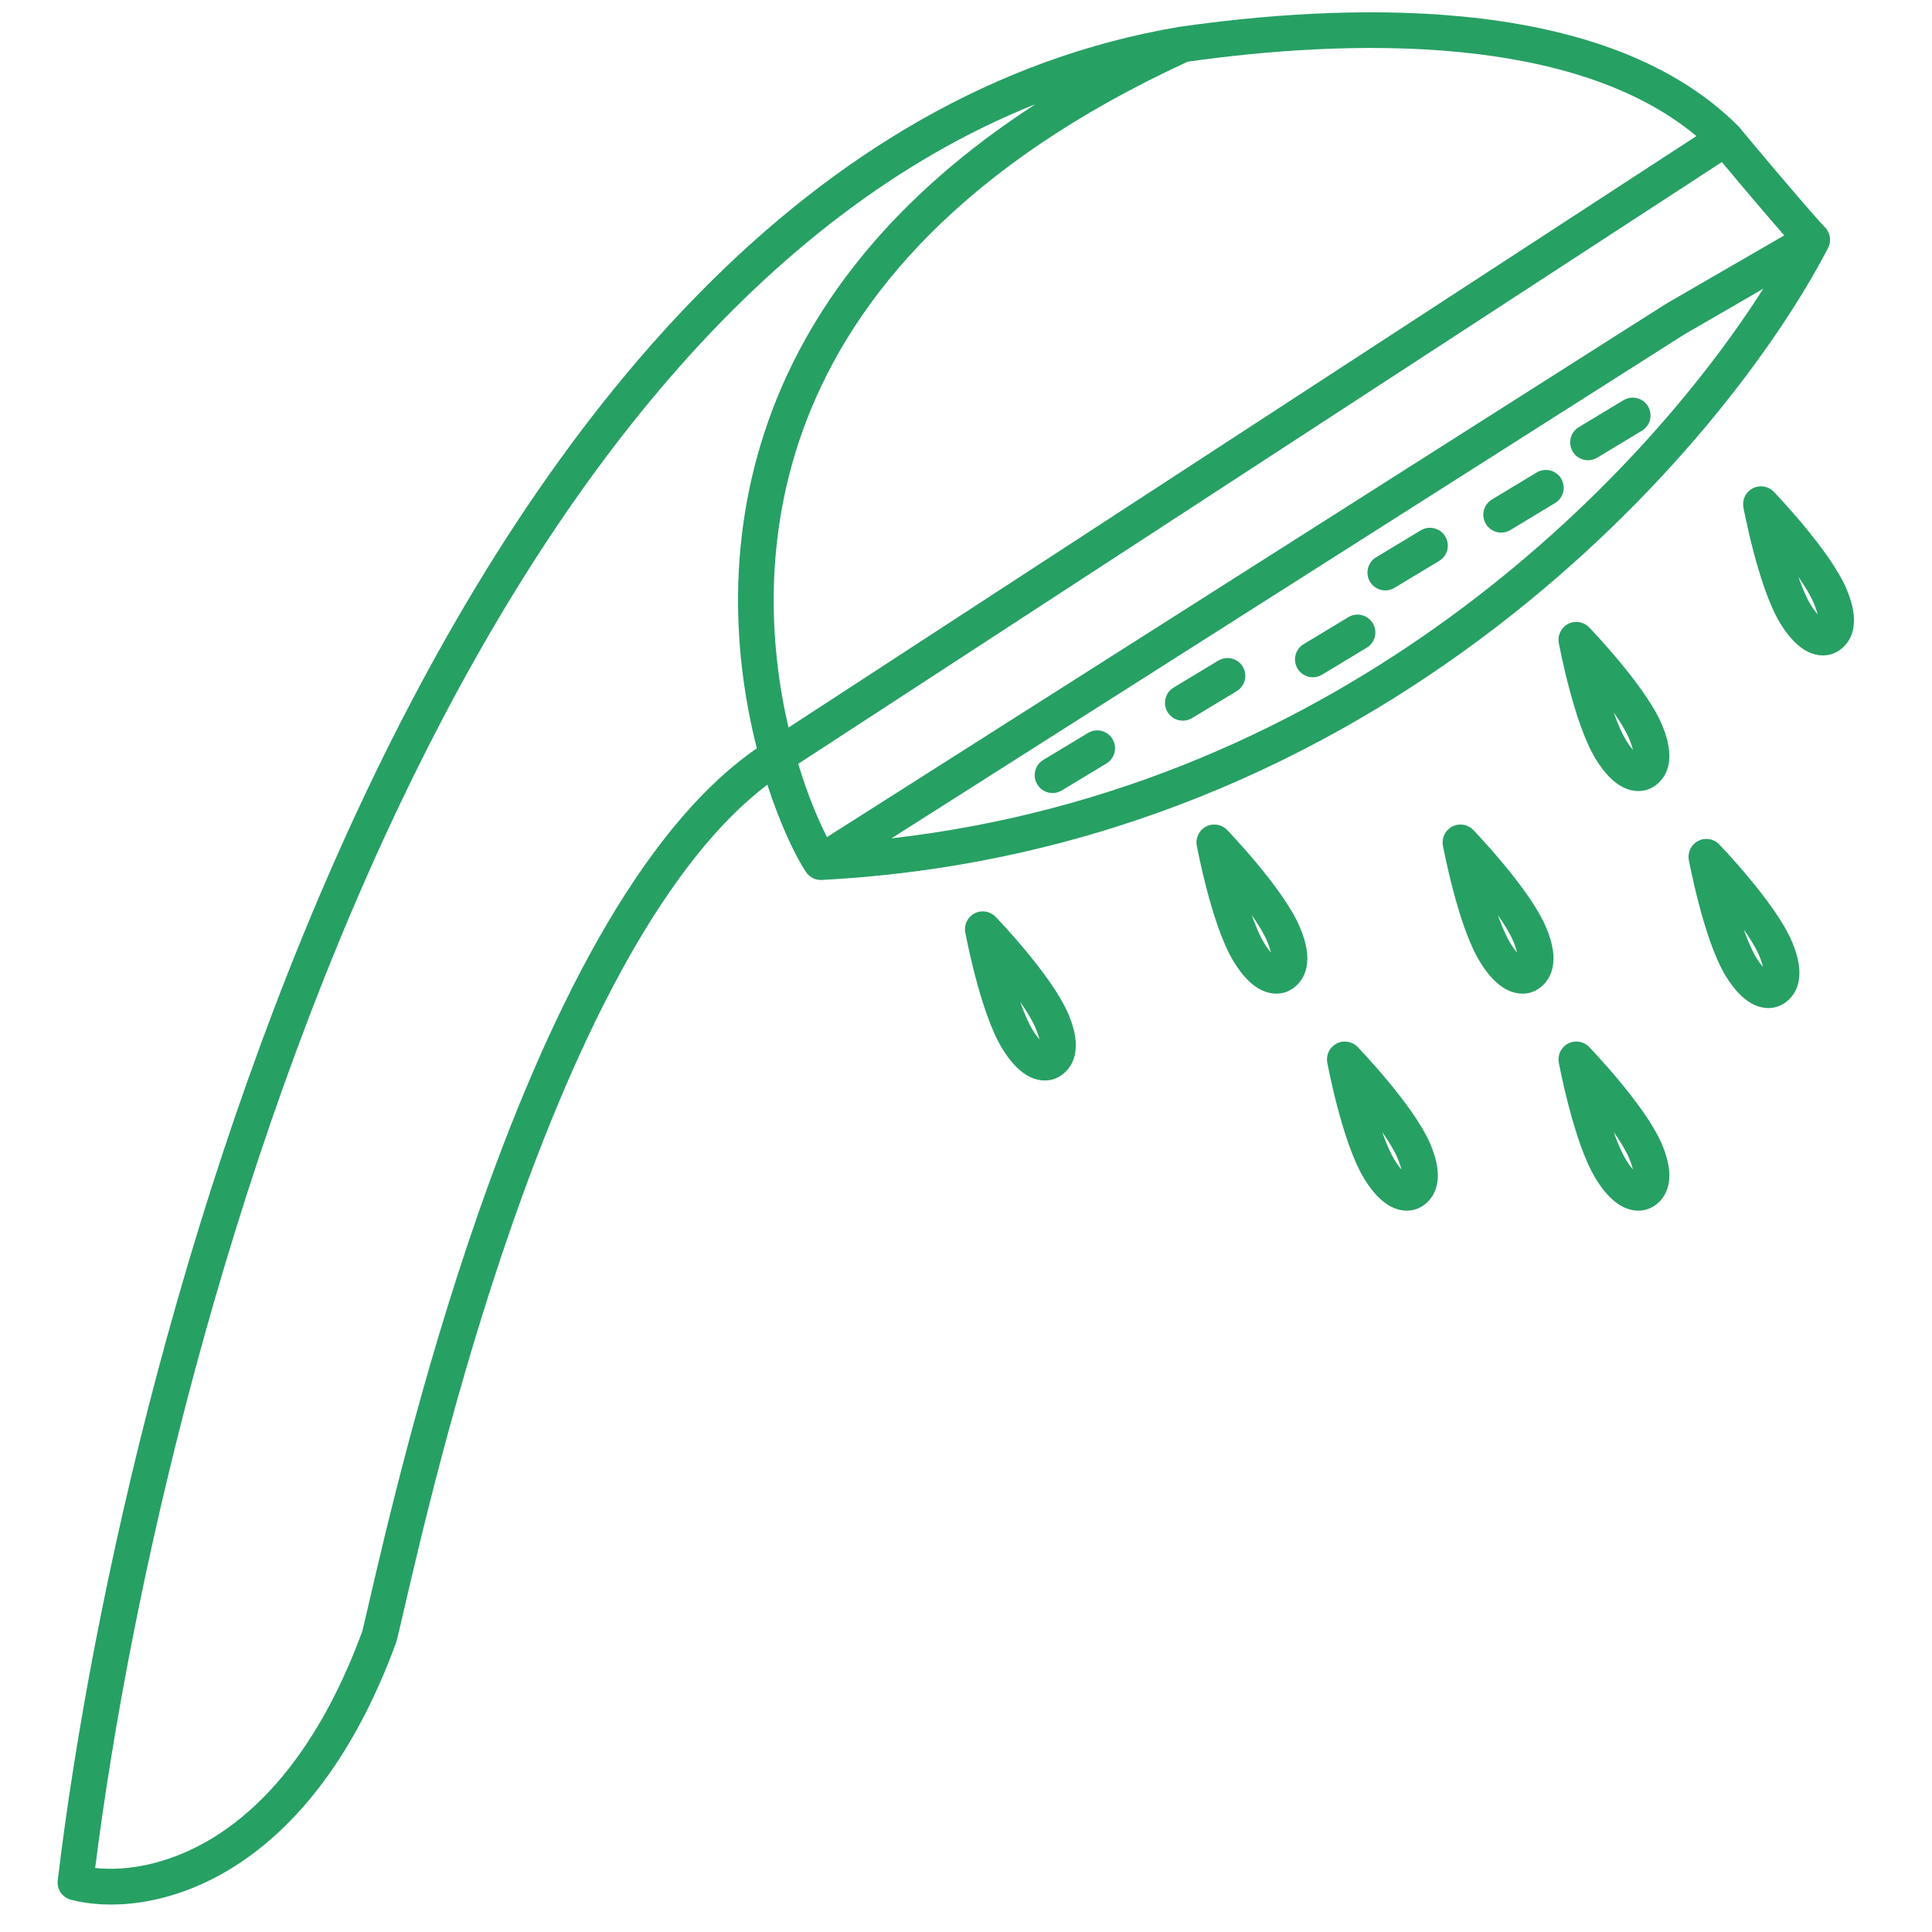<svg width="65" height="65" viewBox="0 0 65 65" fill="none" xmlns="http://www.w3.org/2000/svg"><path fill-rule="evenodd" clip-rule="evenodd" d="M39.96 2.075C32.396 5.557 28.733 9.974 27.128 14.164C25.658 18.001 25.887 21.719 26.528 24.478L57.073 4.578C55.04 2.877 52.172 2.057 49.134 1.755C45.861 1.431 42.484 1.719 39.96 2.075ZM57.93 5.452L26.855 25.698C27.18 26.772 27.543 27.617 27.823 28.163L56.023 10.239C56.03 10.234 56.037 10.23 56.044 10.226L60.029 7.919C59.613 7.445 58.94 6.66 57.93 5.452ZM59.323 9.714L56.656 11.258L29.993 28.205C45.194 26.461 55.186 16.219 59.323 9.714ZM25.817 26.4C26.274 27.809 26.788 28.846 27.116 29.338C27.233 29.515 27.435 29.616 27.647 29.605C46.432 28.616 58.034 15.034 61.503 8.343C61.624 8.111 61.58 7.828 61.395 7.643C61.256 7.504 60.464 6.619 58.51 4.274C58.498 4.26 58.486 4.247 58.473 4.234C56.137 1.898 52.684 0.901 49.252 0.561C45.806 0.22 42.283 0.531 39.704 0.899L39.689 0.901C27.212 2.998 18.349 13.971 12.343 26.599C6.323 39.258 3.084 53.762 1.942 63.263C1.906 63.562 2.096 63.84 2.387 63.916C4.932 64.576 10.32 63.483 13.327 55.263C13.334 55.243 13.34 55.223 13.345 55.202C13.405 54.965 13.487 54.611 13.592 54.159C14.146 51.774 15.338 46.64 17.195 41.298C18.3 38.121 19.632 34.893 21.194 32.144C22.584 29.698 24.129 27.678 25.817 26.4ZM25.463 25.175C23.427 26.584 21.664 28.888 20.151 31.551C18.54 34.387 17.179 37.69 16.062 40.904C14.179 46.319 12.968 51.538 12.419 53.904C12.321 54.325 12.245 54.656 12.189 54.881C9.586 61.965 5.309 63.078 3.202 62.846C4.391 53.434 7.593 39.381 13.427 27.114C18.511 16.424 25.529 7.222 34.84 3.503C30.038 6.614 27.36 10.203 26.007 13.735C24.352 18.058 24.709 22.219 25.463 25.175Z" fill="#27A064"></path><path fill-rule="evenodd" clip-rule="evenodd" d="M37.428 24.863C37.599 25.147 37.508 25.515 37.224 25.687L35.721 26.594C35.438 26.765 35.069 26.674 34.898 26.39C34.726 26.106 34.818 25.737 35.101 25.566L36.605 24.659C36.888 24.488 37.257 24.579 37.428 24.863Z" fill="#27A064"></path><path fill-rule="evenodd" clip-rule="evenodd" d="M41.811 22.429C41.982 22.713 41.891 23.082 41.607 23.253L40.104 24.16C39.82 24.331 39.452 24.24 39.28 23.956C39.109 23.672 39.2 23.304 39.484 23.133L40.987 22.226C41.271 22.054 41.64 22.146 41.811 22.429Z" fill="#27A064"></path><path fill-rule="evenodd" clip-rule="evenodd" d="M46.186 20.968C46.357 21.252 46.266 21.621 45.982 21.792L44.479 22.699C44.195 22.87 43.827 22.779 43.655 22.495C43.484 22.212 43.575 21.843 43.859 21.672L45.362 20.765C45.646 20.593 46.015 20.685 46.186 20.968Z" fill="#27A064"></path><path fill-rule="evenodd" clip-rule="evenodd" d="M48.624 18.047C48.795 18.33 48.704 18.699 48.42 18.87L46.917 19.777C46.633 19.948 46.264 19.857 46.093 19.573C45.922 19.29 46.013 18.921 46.297 18.75L47.8 17.843C48.084 17.672 48.452 17.763 48.624 18.047Z" fill="#27A064"></path><path fill-rule="evenodd" clip-rule="evenodd" d="M52.522 16.101C52.693 16.385 52.602 16.754 52.318 16.925L50.815 17.832C50.531 18.003 50.163 17.912 49.991 17.628C49.82 17.344 49.911 16.976 50.195 16.804L51.698 15.897C51.982 15.726 52.351 15.817 52.522 16.101Z" fill="#27A064"></path><path fill-rule="evenodd" clip-rule="evenodd" d="M55.444 13.668C55.615 13.951 55.524 14.32 55.24 14.491L53.737 15.398C53.453 15.569 53.084 15.478 52.913 15.194C52.742 14.911 52.833 14.542 53.117 14.371L54.62 13.464C54.904 13.293 55.273 13.384 55.444 13.668Z" fill="#27A064"></path><path fill-rule="evenodd" clip-rule="evenodd" d="M59.677 16.545L59.245 16.961L58.655 17.071C58.606 16.811 58.734 16.549 58.97 16.428C59.206 16.306 59.493 16.354 59.677 16.545ZM60.503 19.407C60.635 19.782 60.778 20.116 60.924 20.354C61.01 20.493 61.086 20.595 61.149 20.669C61.128 20.575 61.09 20.455 61.026 20.301C60.92 20.044 60.731 19.733 60.503 19.407ZM60.687 17.681C61.206 18.306 61.846 19.146 62.135 19.841C62.348 20.355 62.424 20.796 62.345 21.171C62.26 21.578 62.011 21.824 61.766 21.949C61.511 22.08 61.172 22.099 60.824 21.928C60.498 21.767 60.194 21.456 59.902 20.983C59.509 20.344 59.198 19.336 58.992 18.551C58.886 18.146 58.802 17.778 58.745 17.511C58.716 17.377 58.694 17.268 58.678 17.192C58.671 17.154 58.665 17.125 58.661 17.104L58.657 17.081L58.655 17.074L58.655 17.071C58.655 17.071 58.655 17.071 59.245 16.961C59.677 16.545 59.677 16.545 59.677 16.545L59.679 16.547L59.683 16.552L59.7 16.569C59.714 16.584 59.735 16.606 59.762 16.635C59.815 16.691 59.891 16.773 59.983 16.874C60.167 17.076 60.419 17.359 60.687 17.681Z" fill="#27A064"></path><path fill-rule="evenodd" clip-rule="evenodd" d="M53.466 21.108L53.034 21.524L52.444 21.634C52.395 21.373 52.523 21.112 52.759 20.99C52.995 20.869 53.282 20.916 53.466 21.108ZM54.292 23.97C54.424 24.345 54.567 24.678 54.713 24.916C54.799 25.055 54.875 25.157 54.938 25.231C54.917 25.138 54.879 25.017 54.816 24.864C54.709 24.606 54.52 24.296 54.292 23.97ZM54.476 22.244C54.995 22.868 55.635 23.708 55.924 24.403C56.137 24.917 56.213 25.358 56.134 25.733C56.049 26.14 55.8 26.387 55.556 26.512C55.3 26.642 54.961 26.662 54.613 26.49C54.287 26.33 53.983 26.018 53.691 25.546C53.298 24.906 52.987 23.899 52.782 23.114C52.675 22.709 52.591 22.34 52.534 22.073C52.505 21.94 52.483 21.831 52.468 21.755C52.46 21.717 52.454 21.687 52.45 21.667L52.446 21.643L52.444 21.637L52.444 21.634C52.444 21.634 52.444 21.634 53.034 21.524C53.466 21.108 53.466 21.108 53.466 21.108L53.468 21.11L53.472 21.114L53.489 21.132C53.504 21.147 53.524 21.169 53.551 21.197C53.604 21.254 53.68 21.335 53.772 21.436C53.956 21.639 54.208 21.922 54.476 22.244Z" fill="#27A064"></path><path fill-rule="evenodd" clip-rule="evenodd" d="M57.841 28.408L57.409 28.825L56.819 28.935C56.77 28.674 56.898 28.412 57.134 28.291C57.37 28.17 57.657 28.217 57.841 28.408ZM58.667 31.271C58.799 31.645 58.942 31.979 59.088 32.217C59.174 32.356 59.25 32.458 59.313 32.532C59.292 32.439 59.254 32.318 59.191 32.164C59.084 31.907 58.895 31.596 58.667 31.271ZM58.851 29.545C59.37 30.169 60.01 31.009 60.299 31.704C60.512 32.218 60.588 32.659 60.509 33.034C60.424 33.441 60.175 33.687 59.931 33.812C59.675 33.943 59.336 33.963 58.988 33.791C58.662 33.63 58.358 33.319 58.066 32.846C57.673 32.207 57.362 31.199 57.157 30.415C57.05 30.01 56.966 29.641 56.909 29.374C56.88 29.24 56.858 29.131 56.843 29.056C56.835 29.018 56.829 28.988 56.825 28.968L56.821 28.944L56.819 28.937L56.819 28.935C56.819 28.935 56.819 28.935 57.409 28.825C57.841 28.408 57.841 28.408 57.841 28.408L57.843 28.41L57.847 28.415L57.864 28.433C57.879 28.448 57.899 28.47 57.926 28.498C57.979 28.554 58.055 28.636 58.147 28.737C58.331 28.939 58.583 29.223 58.851 29.545Z" fill="#27A064"></path><path fill-rule="evenodd" clip-rule="evenodd" d="M49.568 27.924L49.135 28.34L48.545 28.45C48.497 28.19 48.625 27.928 48.861 27.807C49.096 27.685 49.384 27.733 49.568 27.924ZM50.394 30.786C50.526 31.161 50.668 31.495 50.815 31.732C50.901 31.872 50.976 31.974 51.04 32.047C51.018 31.954 50.981 31.834 50.917 31.68C50.81 31.423 50.622 31.112 50.394 30.786ZM50.577 29.06C51.096 29.685 51.737 30.525 52.025 31.22C52.239 31.734 52.314 32.175 52.236 32.549C52.15 32.957 51.901 33.203 51.657 33.328C51.402 33.459 51.063 33.478 50.714 33.307C50.388 33.146 50.084 32.835 49.793 32.362C49.399 31.723 49.089 30.715 48.883 29.93C48.777 29.525 48.693 29.157 48.635 28.89C48.606 28.756 48.584 28.647 48.569 28.571C48.562 28.533 48.556 28.504 48.552 28.483L48.547 28.459L48.546 28.453L48.545 28.45C48.545 28.45 48.545 28.45 49.135 28.34C49.568 27.924 49.567 27.924 49.568 27.924L49.569 27.926L49.574 27.931L49.591 27.948C49.605 27.963 49.626 27.985 49.653 28.014C49.706 28.07 49.781 28.151 49.874 28.253C50.058 28.455 50.309 28.738 50.577 29.06Z" fill="#27A064"></path><path fill-rule="evenodd" clip-rule="evenodd" d="M53.466 35.225L53.034 35.641L52.444 35.751C52.395 35.49 52.523 35.229 52.759 35.108C52.995 34.986 53.282 35.034 53.466 35.225ZM54.292 38.087C54.424 38.462 54.567 38.796 54.713 39.033C54.799 39.173 54.875 39.274 54.938 39.348C54.917 39.255 54.879 39.134 54.816 38.981C54.709 38.723 54.52 38.413 54.292 38.087ZM54.476 36.361C54.995 36.986 55.635 37.826 55.924 38.52C56.137 39.035 56.213 39.475 56.134 39.85C56.049 40.257 55.8 40.504 55.556 40.629C55.3 40.759 54.961 40.779 54.613 40.608C54.287 40.447 53.983 40.136 53.691 39.663C53.298 39.023 52.987 38.016 52.782 37.231C52.675 36.826 52.591 36.458 52.534 36.191C52.505 36.057 52.483 35.948 52.468 35.872C52.46 35.834 52.454 35.804 52.45 35.784L52.446 35.76L52.444 35.754L52.444 35.751C52.444 35.751 52.444 35.751 53.034 35.641C53.466 35.225 53.466 35.225 53.466 35.225L53.468 35.227L53.472 35.231L53.489 35.249C53.504 35.264 53.524 35.286 53.551 35.314C53.604 35.371 53.68 35.452 53.772 35.554C53.956 35.756 54.208 36.039 54.476 36.361Z" fill="#27A064"></path><path fill-rule="evenodd" clip-rule="evenodd" d="M45.677 35.225L45.245 35.641L44.655 35.751C44.606 35.49 44.734 35.229 44.97 35.108C45.206 34.986 45.493 35.034 45.677 35.225ZM46.503 38.087C46.635 38.462 46.778 38.796 46.924 39.033C47.01 39.173 47.086 39.274 47.149 39.348C47.128 39.255 47.09 39.134 47.026 38.981C46.92 38.723 46.731 38.413 46.503 38.087ZM46.687 36.361C47.206 36.986 47.846 37.826 48.135 38.52C48.348 39.035 48.424 39.475 48.345 39.85C48.26 40.257 48.011 40.504 47.766 40.629C47.511 40.759 47.172 40.779 46.824 40.608C46.498 40.447 46.194 40.136 45.902 39.663C45.509 39.023 45.198 38.016 44.992 37.231C44.886 36.826 44.802 36.458 44.745 36.191C44.716 36.057 44.694 35.948 44.678 35.872C44.671 35.834 44.665 35.804 44.661 35.784L44.657 35.76L44.655 35.754L44.655 35.751C44.655 35.751 44.655 35.751 45.245 35.641C45.677 35.225 45.677 35.225 45.677 35.225L45.679 35.227L45.683 35.231L45.7 35.249C45.714 35.264 45.735 35.286 45.762 35.314C45.815 35.371 45.891 35.452 45.983 35.554C46.167 35.756 46.419 36.039 46.687 36.361Z" fill="#27A064"></path><path fill-rule="evenodd" clip-rule="evenodd" d="M41.286 27.924L40.854 28.34L40.264 28.45C40.215 28.19 40.344 27.928 40.579 27.807C40.815 27.685 41.102 27.733 41.286 27.924ZM42.113 30.786C42.245 31.161 42.387 31.495 42.533 31.732C42.619 31.872 42.695 31.974 42.758 32.047C42.737 31.954 42.7 31.834 42.636 31.68C42.529 31.423 42.341 31.112 42.113 30.786ZM42.296 29.06C42.815 29.685 43.455 30.525 43.744 31.22C43.958 31.734 44.033 32.175 43.954 32.549C43.869 32.957 43.62 33.203 43.376 33.328C43.121 33.459 42.781 33.478 42.433 33.307C42.107 33.146 41.803 32.835 41.512 32.362C41.118 31.723 40.808 30.715 40.602 29.93C40.496 29.525 40.411 29.157 40.354 28.89C40.325 28.756 40.303 28.647 40.288 28.571C40.28 28.533 40.274 28.504 40.27 28.483L40.266 28.459L40.265 28.453L40.264 28.45C40.264 28.45 40.264 28.45 40.854 28.34C41.286 27.924 41.286 27.924 41.286 27.924L41.288 27.926L41.293 27.931L41.309 27.948C41.324 27.963 41.345 27.985 41.371 28.014C41.424 28.07 41.5 28.151 41.592 28.253C41.777 28.455 42.028 28.738 42.296 29.06Z" fill="#27A064"></path><path fill-rule="evenodd" clip-rule="evenodd" d="M33.497 30.846L33.065 31.262L32.475 31.372C32.426 31.112 32.554 30.85 32.79 30.729C33.026 30.607 33.313 30.655 33.497 30.846ZM34.324 33.708C34.456 34.083 34.598 34.417 34.744 34.654C34.83 34.794 34.906 34.895 34.969 34.969C34.948 34.876 34.911 34.755 34.847 34.602C34.74 34.344 34.552 34.034 34.324 33.708ZM34.507 31.982C35.026 32.607 35.666 33.447 35.955 34.142C36.169 34.656 36.244 35.096 36.165 35.471C36.08 35.879 35.831 36.125 35.587 36.25C35.332 36.38 34.992 36.4 34.644 36.229C34.318 36.068 34.014 35.757 33.723 35.284C33.329 34.645 33.019 33.637 32.813 32.852C32.706 32.447 32.623 32.079 32.565 31.812C32.536 31.678 32.514 31.569 32.499 31.493C32.491 31.455 32.485 31.425 32.481 31.405L32.477 31.381L32.476 31.375L32.475 31.372C32.475 31.372 32.475 31.372 33.065 31.262C33.497 30.846 33.497 30.846 33.497 30.846L33.499 30.848L33.504 30.852L33.52 30.87C33.535 30.885 33.556 30.907 33.582 30.936C33.635 30.992 33.711 31.073 33.803 31.175C33.988 31.377 34.239 31.66 34.507 31.982Z" fill="#27A064"></path></svg>